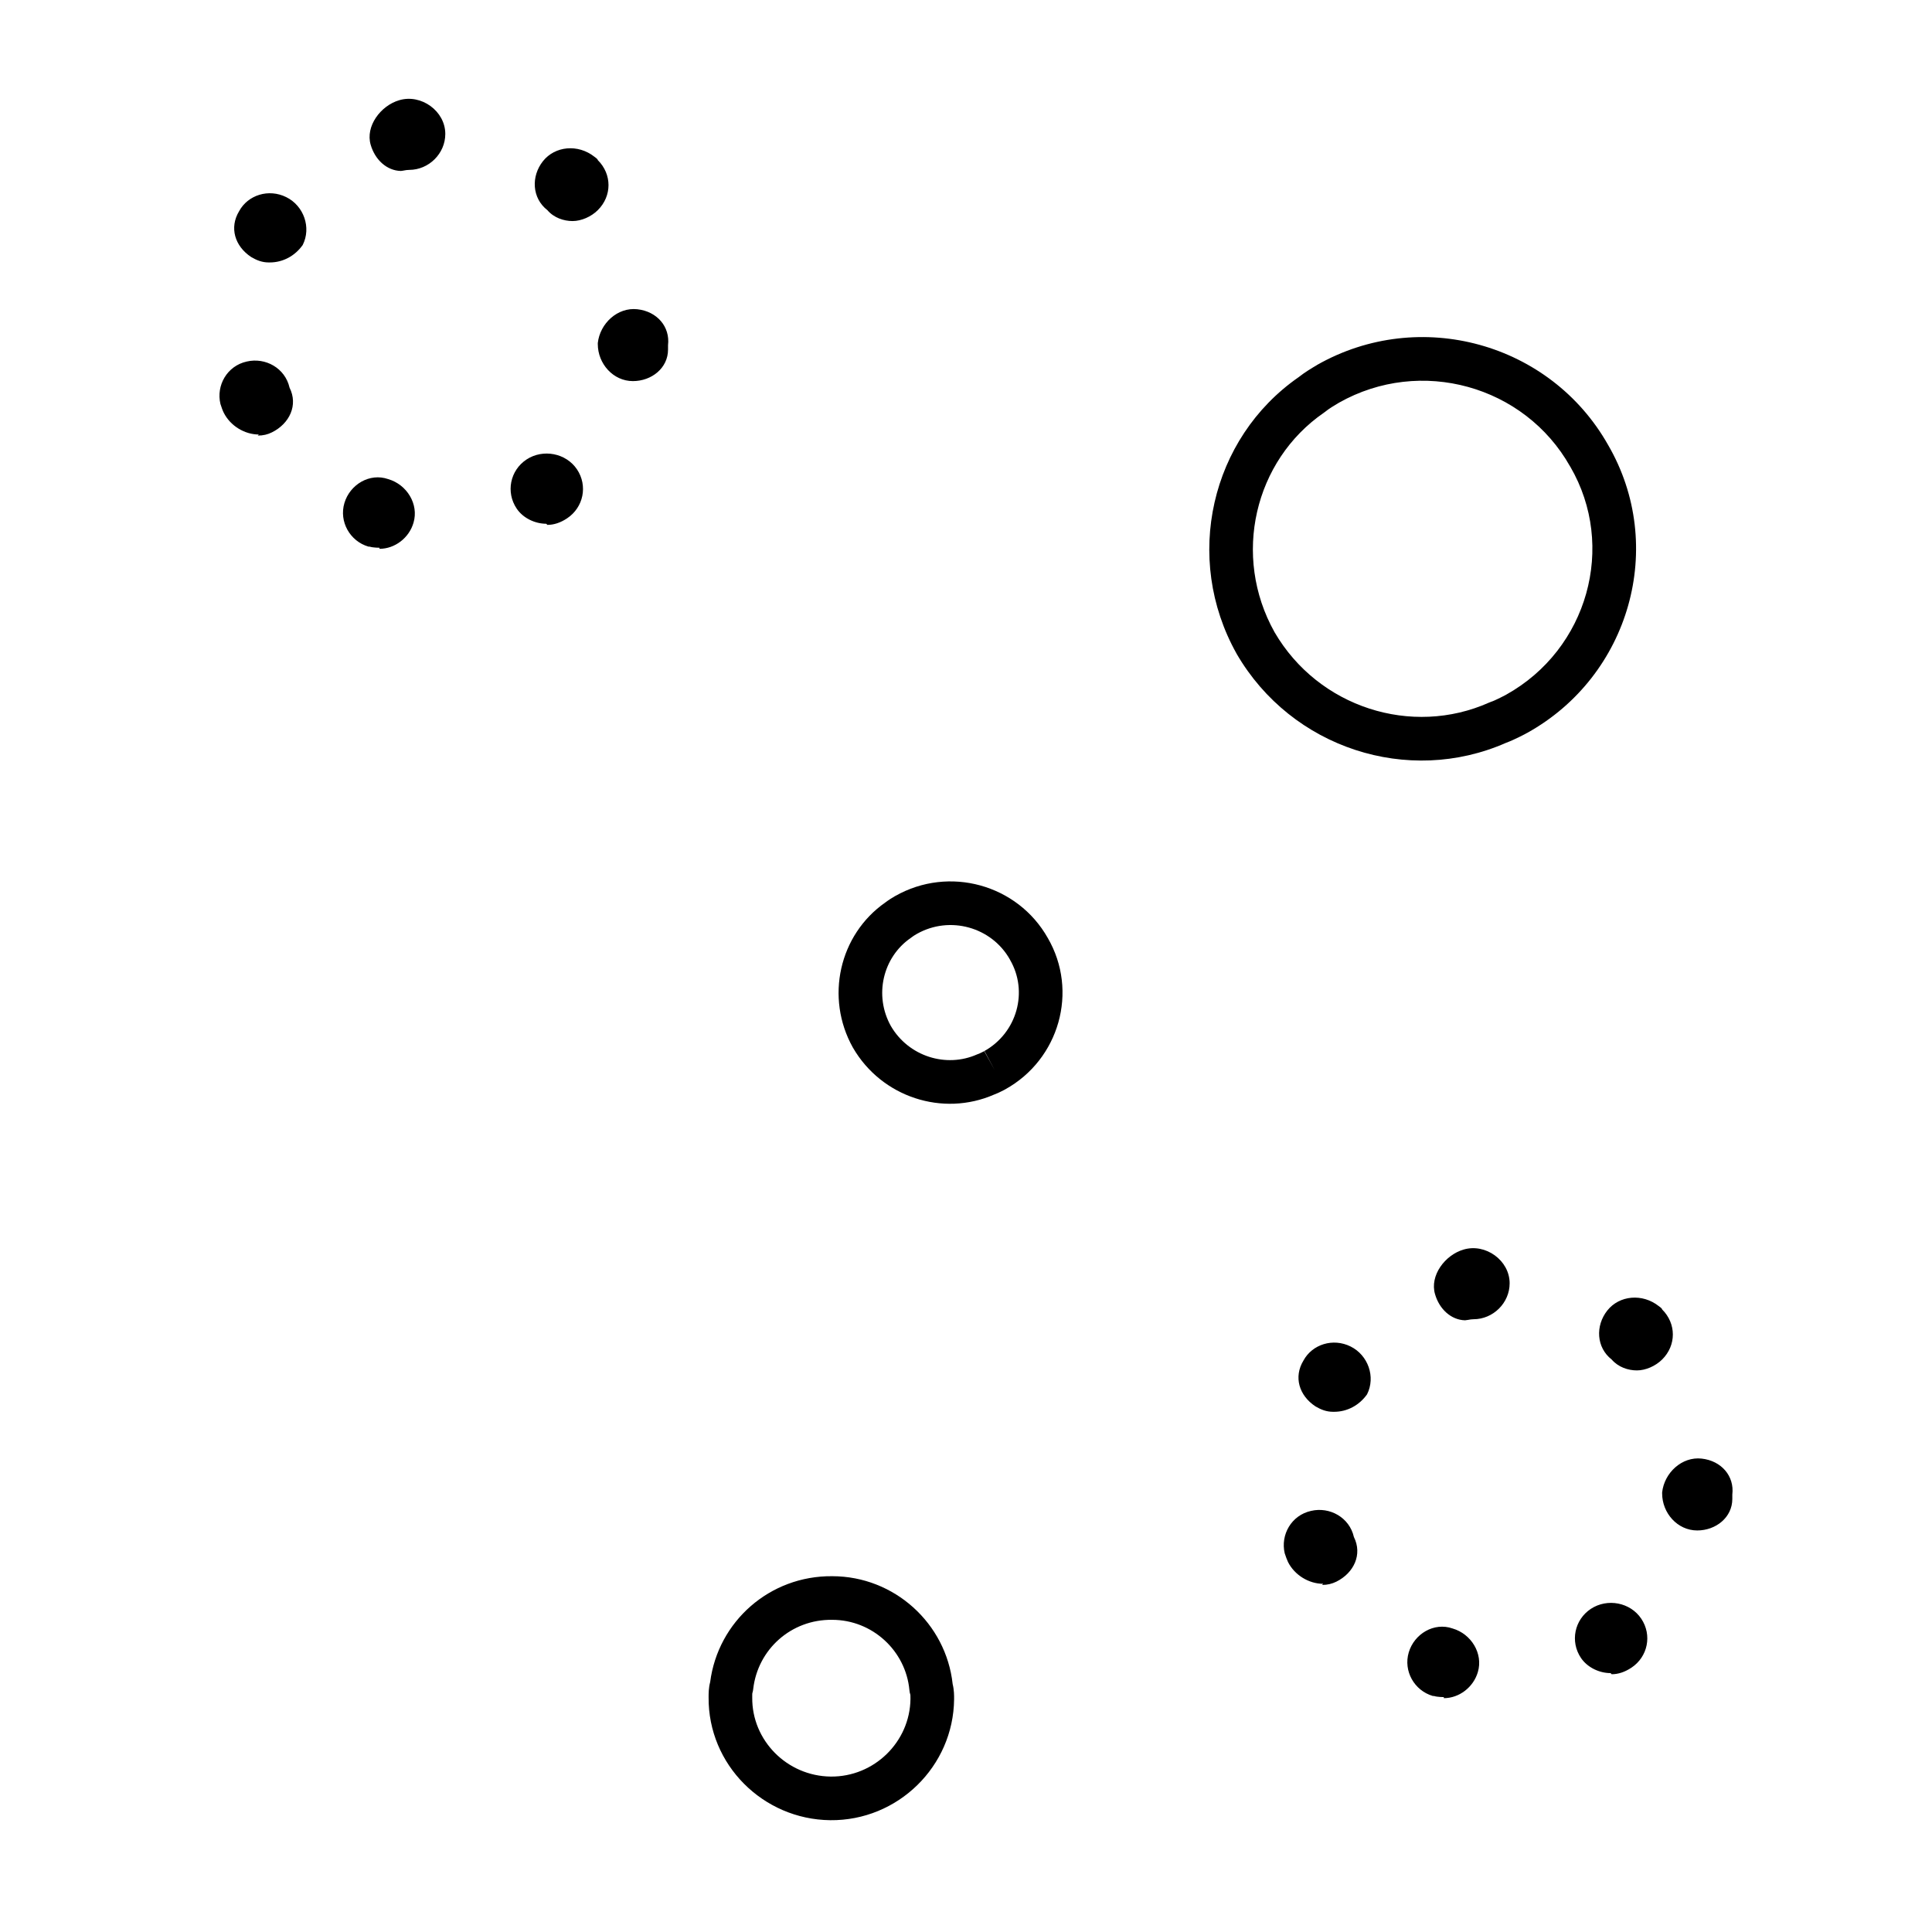<svg width="31" height="31" viewBox="0 0 31 31" fill="none" xmlns="http://www.w3.org/2000/svg">
<path fill-rule="evenodd" clip-rule="evenodd" d="M6.089 8.789C6.089 8.789 5.984 8.789 5.931 8.771H5.913C5.614 8.684 5.438 8.369 5.526 8.072C5.614 7.775 5.931 7.583 6.23 7.688C6.529 7.775 6.723 8.09 6.635 8.387C6.565 8.631 6.336 8.806 6.089 8.806V8.789ZM8.765 8.404C8.589 8.404 8.395 8.317 8.29 8.16C8.114 7.898 8.184 7.548 8.448 7.373C8.712 7.199 9.082 7.269 9.258 7.531C9.434 7.793 9.363 8.142 9.099 8.317C8.994 8.387 8.888 8.422 8.783 8.422L8.765 8.404ZM4.153 6.972C3.924 6.972 3.695 6.832 3.59 6.622C3.572 6.587 3.554 6.535 3.537 6.482C3.466 6.185 3.643 5.871 3.959 5.801C4.259 5.731 4.575 5.906 4.646 6.22C4.787 6.5 4.646 6.797 4.364 6.937C4.294 6.972 4.223 6.989 4.135 6.989L4.153 6.972ZM10.155 6.115C9.839 6.115 9.592 5.836 9.592 5.521V5.504C9.627 5.189 9.909 4.927 10.226 4.962C10.543 4.997 10.754 5.242 10.719 5.539V5.556V5.609C10.719 5.906 10.455 6.115 10.155 6.115ZM4.311 4.211C4.206 4.211 4.118 4.176 4.03 4.124C3.766 3.949 3.678 3.652 3.836 3.39C3.977 3.128 4.311 3.023 4.593 3.163C4.875 3.302 4.998 3.652 4.857 3.931C4.734 4.106 4.54 4.211 4.329 4.211H4.311ZM9.187 3.547C9.047 3.547 8.888 3.495 8.783 3.372C8.536 3.18 8.518 2.831 8.712 2.586C8.906 2.342 9.275 2.307 9.539 2.516C9.539 2.516 9.592 2.551 9.592 2.569C9.821 2.796 9.821 3.145 9.592 3.372C9.487 3.477 9.328 3.547 9.187 3.547ZM6.441 2.743L6.43 2.743C6.444 2.743 6.462 2.739 6.48 2.736L6.48 2.736C6.506 2.731 6.535 2.726 6.565 2.726C6.881 2.726 7.145 2.464 7.145 2.149C7.145 1.782 6.758 1.503 6.406 1.608C6.107 1.695 5.86 2.027 5.948 2.324C6.018 2.564 6.206 2.737 6.43 2.743L6.424 2.743H6.441ZM13.35 25.991C12.694 25.983 12.159 26.466 12.086 27.099C12.084 27.122 12.079 27.145 12.072 27.167L12.071 27.172C12.071 27.177 12.07 27.183 12.07 27.194C12.07 27.206 12.07 27.218 12.07 27.234V27.238H12.07C12.063 27.925 12.627 28.498 13.329 28.506C14.027 28.513 14.601 27.95 14.609 27.26C14.609 27.232 14.609 27.215 14.608 27.201C14.607 27.197 14.607 27.195 14.607 27.193C14.599 27.169 14.594 27.144 14.592 27.119C14.534 26.487 13.997 25.991 13.353 25.991H13.35V25.991ZM13.355 25.291C12.351 25.281 11.521 26.017 11.395 26.989C11.37 27.085 11.37 27.173 11.37 27.224L11.37 27.233C11.36 28.314 12.242 29.194 13.322 29.206C14.405 29.217 15.298 28.344 15.309 27.266H15.309V27.262L15.309 27.253C15.309 27.21 15.31 27.118 15.286 27.022C15.18 26.049 14.351 25.292 13.355 25.291ZM23.009 27.213C23.061 27.231 23.167 27.231 23.167 27.231V27.248C23.413 27.248 23.642 27.073 23.713 26.829C23.801 26.532 23.607 26.217 23.308 26.13C23.009 26.025 22.692 26.217 22.604 26.514C22.516 26.811 22.692 27.126 22.991 27.213H23.009ZM25.367 26.602C25.473 26.759 25.666 26.846 25.843 26.846L25.86 26.864C25.966 26.864 26.071 26.829 26.177 26.759C26.441 26.584 26.511 26.235 26.335 25.973C26.159 25.71 25.79 25.641 25.526 25.815C25.262 25.99 25.191 26.34 25.367 26.602ZM20.667 25.064C20.773 25.274 21.002 25.413 21.231 25.413L21.213 25.431C21.301 25.431 21.372 25.413 21.442 25.379C21.724 25.239 21.864 24.942 21.724 24.662C21.653 24.348 21.336 24.173 21.037 24.243C20.72 24.313 20.544 24.627 20.614 24.924L20.614 24.924C20.632 24.977 20.65 25.029 20.667 25.064ZM26.67 23.963C26.67 24.278 26.916 24.557 27.233 24.557C27.532 24.557 27.796 24.348 27.796 24.051V23.998V23.981C27.832 23.684 27.62 23.439 27.304 23.404C26.987 23.369 26.705 23.631 26.67 23.946V23.963ZM21.107 22.566C21.195 22.618 21.283 22.653 21.389 22.653H21.407C21.618 22.653 21.811 22.548 21.935 22.373C22.076 22.094 21.952 21.744 21.671 21.605C21.389 21.465 21.055 21.57 20.914 21.832C20.755 22.094 20.843 22.391 21.107 22.566ZM25.86 21.814C25.966 21.937 26.124 21.989 26.265 21.989C26.406 21.989 26.564 21.919 26.67 21.814C26.899 21.587 26.899 21.238 26.67 21.011C26.67 20.993 26.617 20.958 26.617 20.958C26.353 20.749 25.983 20.784 25.79 21.028C25.596 21.273 25.614 21.622 25.86 21.814ZM23.507 21.185L23.519 21.185H23.501L23.507 21.185ZM23.558 21.178C23.539 21.181 23.522 21.184 23.507 21.185C23.284 21.179 23.095 21.006 23.026 20.766C22.938 20.469 23.184 20.137 23.484 20.05C23.836 19.945 24.223 20.224 24.223 20.591C24.223 20.906 23.959 21.168 23.642 21.168C23.613 21.168 23.584 21.173 23.558 21.178ZM21.484 6.462C21.396 6.514 21.328 6.555 21.262 6.608C21.256 6.613 21.25 6.617 21.243 6.622C20.127 7.391 19.765 8.919 20.451 10.144C21.154 11.351 22.652 11.828 23.894 11.273C23.905 11.268 23.916 11.264 23.927 11.26C23.954 11.252 24.009 11.227 24.071 11.196C24.099 11.182 24.124 11.169 24.142 11.16L24.163 11.149L24.168 11.146C25.477 10.417 25.939 8.765 25.196 7.488L25.193 7.484L25.193 7.484C24.462 6.187 22.795 5.721 21.484 6.462ZM24.336 11.453L24.503 11.761L24.503 11.761L24.503 11.761L24.503 11.761L24.502 11.761L24.5 11.762L24.492 11.766L24.467 11.78C24.445 11.791 24.416 11.806 24.382 11.823C24.325 11.851 24.24 11.892 24.165 11.919C22.595 12.611 20.723 12.005 19.844 10.493L19.842 10.489L19.842 10.489C18.982 8.956 19.426 7.032 20.837 6.052C20.94 5.971 21.041 5.911 21.124 5.862L21.13 5.858L21.136 5.854L21.136 5.854C22.782 4.921 24.878 5.503 25.802 7.138C26.746 8.761 26.152 10.845 24.506 11.759L24.503 11.761L24.336 11.453ZM14.631 15.037C14.651 15.021 14.672 15.008 14.713 14.984C15.241 14.687 15.911 14.875 16.204 15.395L16.204 15.395L16.206 15.4C16.503 15.909 16.32 16.571 15.794 16.865L15.793 16.866L15.785 16.87C15.777 16.874 15.766 16.88 15.755 16.885C15.732 16.897 15.717 16.903 15.713 16.905L15.713 16.905L15.713 16.905C15.711 16.905 15.711 16.906 15.711 16.906C15.7 16.909 15.689 16.913 15.679 16.918C15.182 17.14 14.579 16.951 14.295 16.464C14.019 15.971 14.167 15.358 14.612 15.051C14.618 15.047 14.625 15.042 14.631 15.037ZM15.962 17.172L15.792 16.866C15.793 16.866 15.793 16.865 15.794 16.865L15.795 16.864L15.796 16.864L15.962 17.172ZM15.962 17.172L16.129 17.48L16.129 17.48L16.129 17.48L16.128 17.48L16.128 17.48L16.127 17.481L16.123 17.483L16.11 17.49C16.099 17.496 16.083 17.504 16.066 17.512C16.041 17.525 15.996 17.547 15.951 17.563C15.126 17.924 14.147 17.604 13.688 16.814L13.685 16.809L13.685 16.809C13.236 16.007 13.465 14.998 14.205 14.481C14.262 14.438 14.316 14.405 14.354 14.383L14.358 14.38L14.365 14.376L14.365 14.377C15.227 13.887 16.327 14.191 16.812 15.05C17.309 15.905 16.995 16.999 16.132 17.478L16.129 17.48L15.962 17.172Z" fill="black"/>
</svg>
